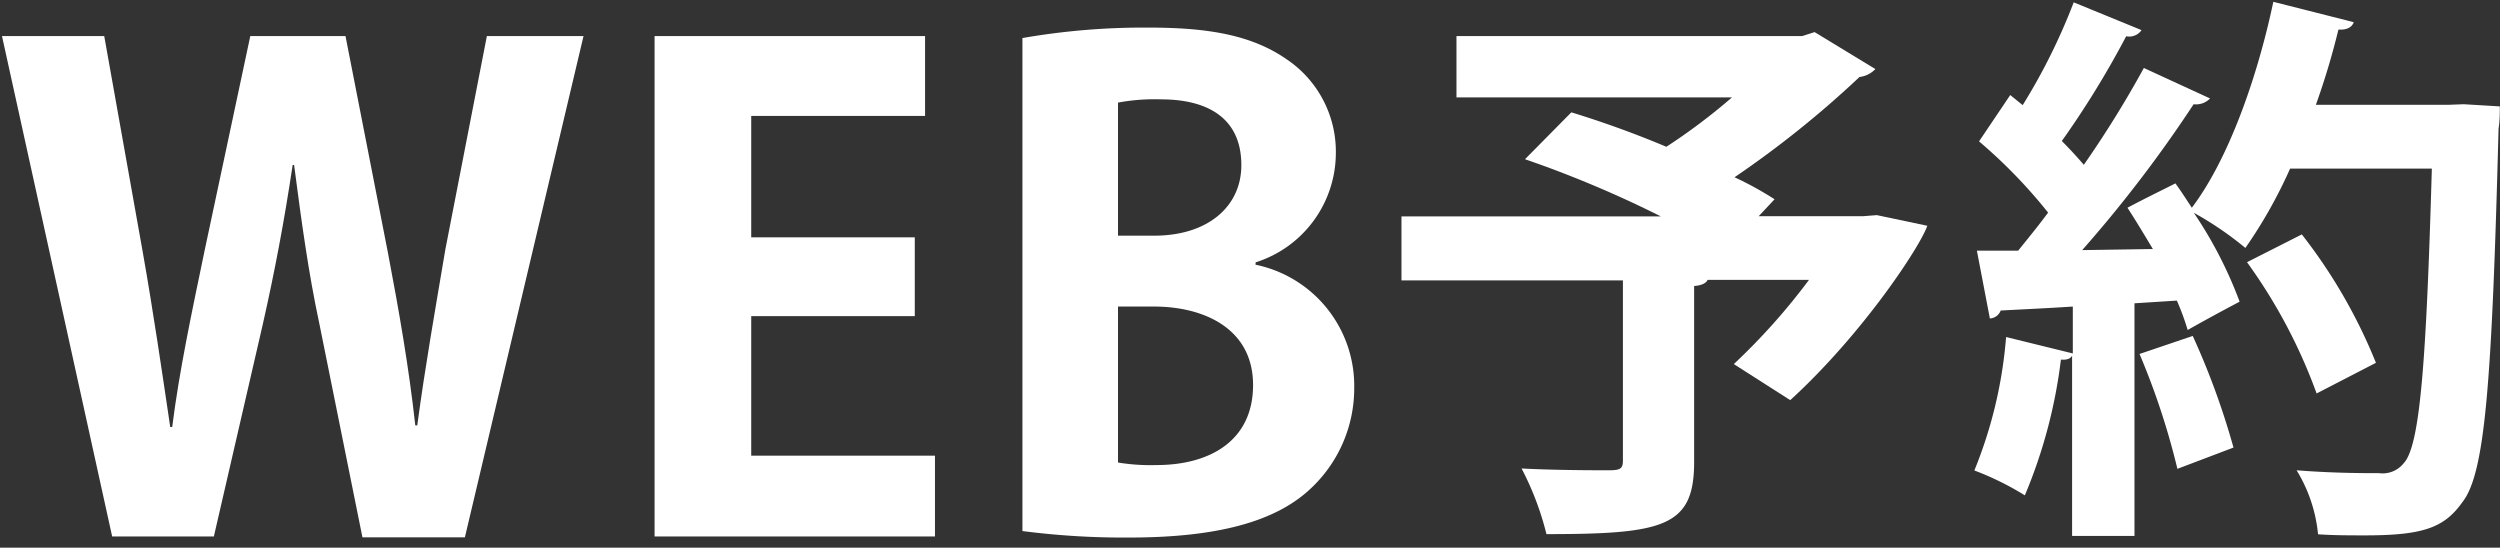 <svg id="レイヤー_1" data-name="レイヤー 1" xmlns="http://www.w3.org/2000/svg" width="138.64" height="30.37" viewBox="0 0 138.64 30.37"><rect x="0" y="0" width="138.64" height="30.37" fill="#333333" stroke="none"/><defs><style>.cls-1{fill:#fff;}</style></defs><path class="cls-1" d="M32.36,2l-6.58,27.8H20.1L17.72,18c-.62-2.89-1-5.71-1.41-8.85h-.08c-.47,3.14-1,5.93-1.66,8.85L11.86,29.75H6.22L.11,2H5.78L7.92,14C8.5,17.28,9,20.71,9.44,23.68h.11c.39-3.11,1.08-6.33,1.8-9.8L13.88,2h5.28L21.51,14c.62,3.26,1.16,6.33,1.52,9.59h.11c.44-3.29,1-6.44,1.56-9.77L27,2Z"/><path class="cls-1" d="M51.85,29.75H36.3V2h15V6.43H41.66v6.73h9.07v4.37H41.66v7.74H51.85v4.48Z"/><path class="cls-1" d="M69.68,14.69a6.86,6.86,0,0,1,5.42,6.8,7.61,7.61,0,0,1-2.53,5.71c-1.88,1.7-5,2.61-9.94,2.61a43.89,43.89,0,0,1-5.93-.36V2.11a39.2,39.2,0,0,1,7-.58c3.36,0,5.75.43,7.67,1.77a6.17,6.17,0,0,1,2.71,5.25,6.37,6.37,0,0,1-4.45,6v.14ZM64,13.07c3,0,4.84-1.63,4.84-3.91,0-2.75-2.06-3.65-4.45-3.65A11,11,0,0,0,62,5.69v7.38ZM62,25.65a11.16,11.16,0,0,0,2.14.14c2.89,0,5.35-1.3,5.35-4.44S66.75,17,64,17H62v8.68Z"/><path class="cls-1" d="M104.08,11.93l2.8.59c-.38,1.13-3.58,6-7.6,9.67l-3.13-2a35.29,35.29,0,0,0,4.17-4.67H94.7c-.09.19-.34.31-.75.34v9.76c0,3.58-1.66,4-8.19,4a16.29,16.29,0,0,0-1.38-3.64c1.88.1,4.2.1,4.83.1S90,26,90,25.55v-10H77.72V12H92.1a61,61,0,0,0-7.53-3.17l2.57-2.6a55.57,55.57,0,0,1,5.27,1.91A33.54,33.54,0,0,0,96.05,5.4H80.77V2H99.94l.69-.22L104,3.83a1.45,1.45,0,0,1-.88.44,56,56,0,0,1-6.93,5.56,18.61,18.61,0,0,1,2.22,1.22l-.88.94h5.78Z"/><path class="cls-1" d="M136.63,5.78l2,.12c0,.32,0,.82-.07,1.23-.37,14.18-.75,19.11-2,20.71-1,1.41-2.14,1.85-5.4,1.85-.85,0-1.73,0-2.61-.06a8.31,8.31,0,0,0-1.19-3.55c2,.16,3.77.16,4.58.16a1.49,1.49,0,0,0,1.35-.54c.91-.94,1.26-5.52,1.57-16.35H127a26.52,26.52,0,0,1-2.48,4.4,18.54,18.54,0,0,0-2.86-1.95,23.23,23.23,0,0,1,2.54,4.93c-1.06.56-2,1.07-2.88,1.57a14.08,14.08,0,0,0-.6-1.63l-2.35.15v12.9h-3.46v-10c-.09.19-.34.25-.62.22a28.1,28.1,0,0,1-2,7.53,16.2,16.2,0,0,0-2.8-1.38,24.75,24.75,0,0,0,1.76-7.4l3.7.91V17c-1.53.1-2.88.16-4,.22a.67.67,0,0,1-.6.44l-.72-3.76h2.29c.53-.66,1.1-1.35,1.66-2.11a28.43,28.43,0,0,0-3.83-3.95l1.73-2.57.69.56A33.49,33.49,0,0,0,115,.13l3.76,1.54a.82.82,0,0,1-.85.34,50.8,50.8,0,0,1-3.57,5.81c.47.47.87.91,1.22,1.32a58.47,58.47,0,0,0,3.33-5.37l3.67,1.69a1.07,1.07,0,0,1-.91.32,72,72,0,0,1-6.18,8.09l3.92-.06c-.47-.78-.94-1.57-1.41-2.29,1-.53,1.85-.94,2.66-1.35.32.44.6.88.91,1.35,2-2.64,3.61-7.12,4.52-11.42l4.46,1.13c-.1.28-.38.44-.85.41a41.24,41.24,0,0,1-1.25,4.17h7.4ZM120.75,26a40.68,40.68,0,0,0-2.1-6.37l2.95-1a41.87,41.87,0,0,1,2.26,6.19Zm6.9-13a29.4,29.4,0,0,1,4.11,7.12l-3.29,1.7a29.6,29.6,0,0,0-3.86-7.28Z"/></svg>